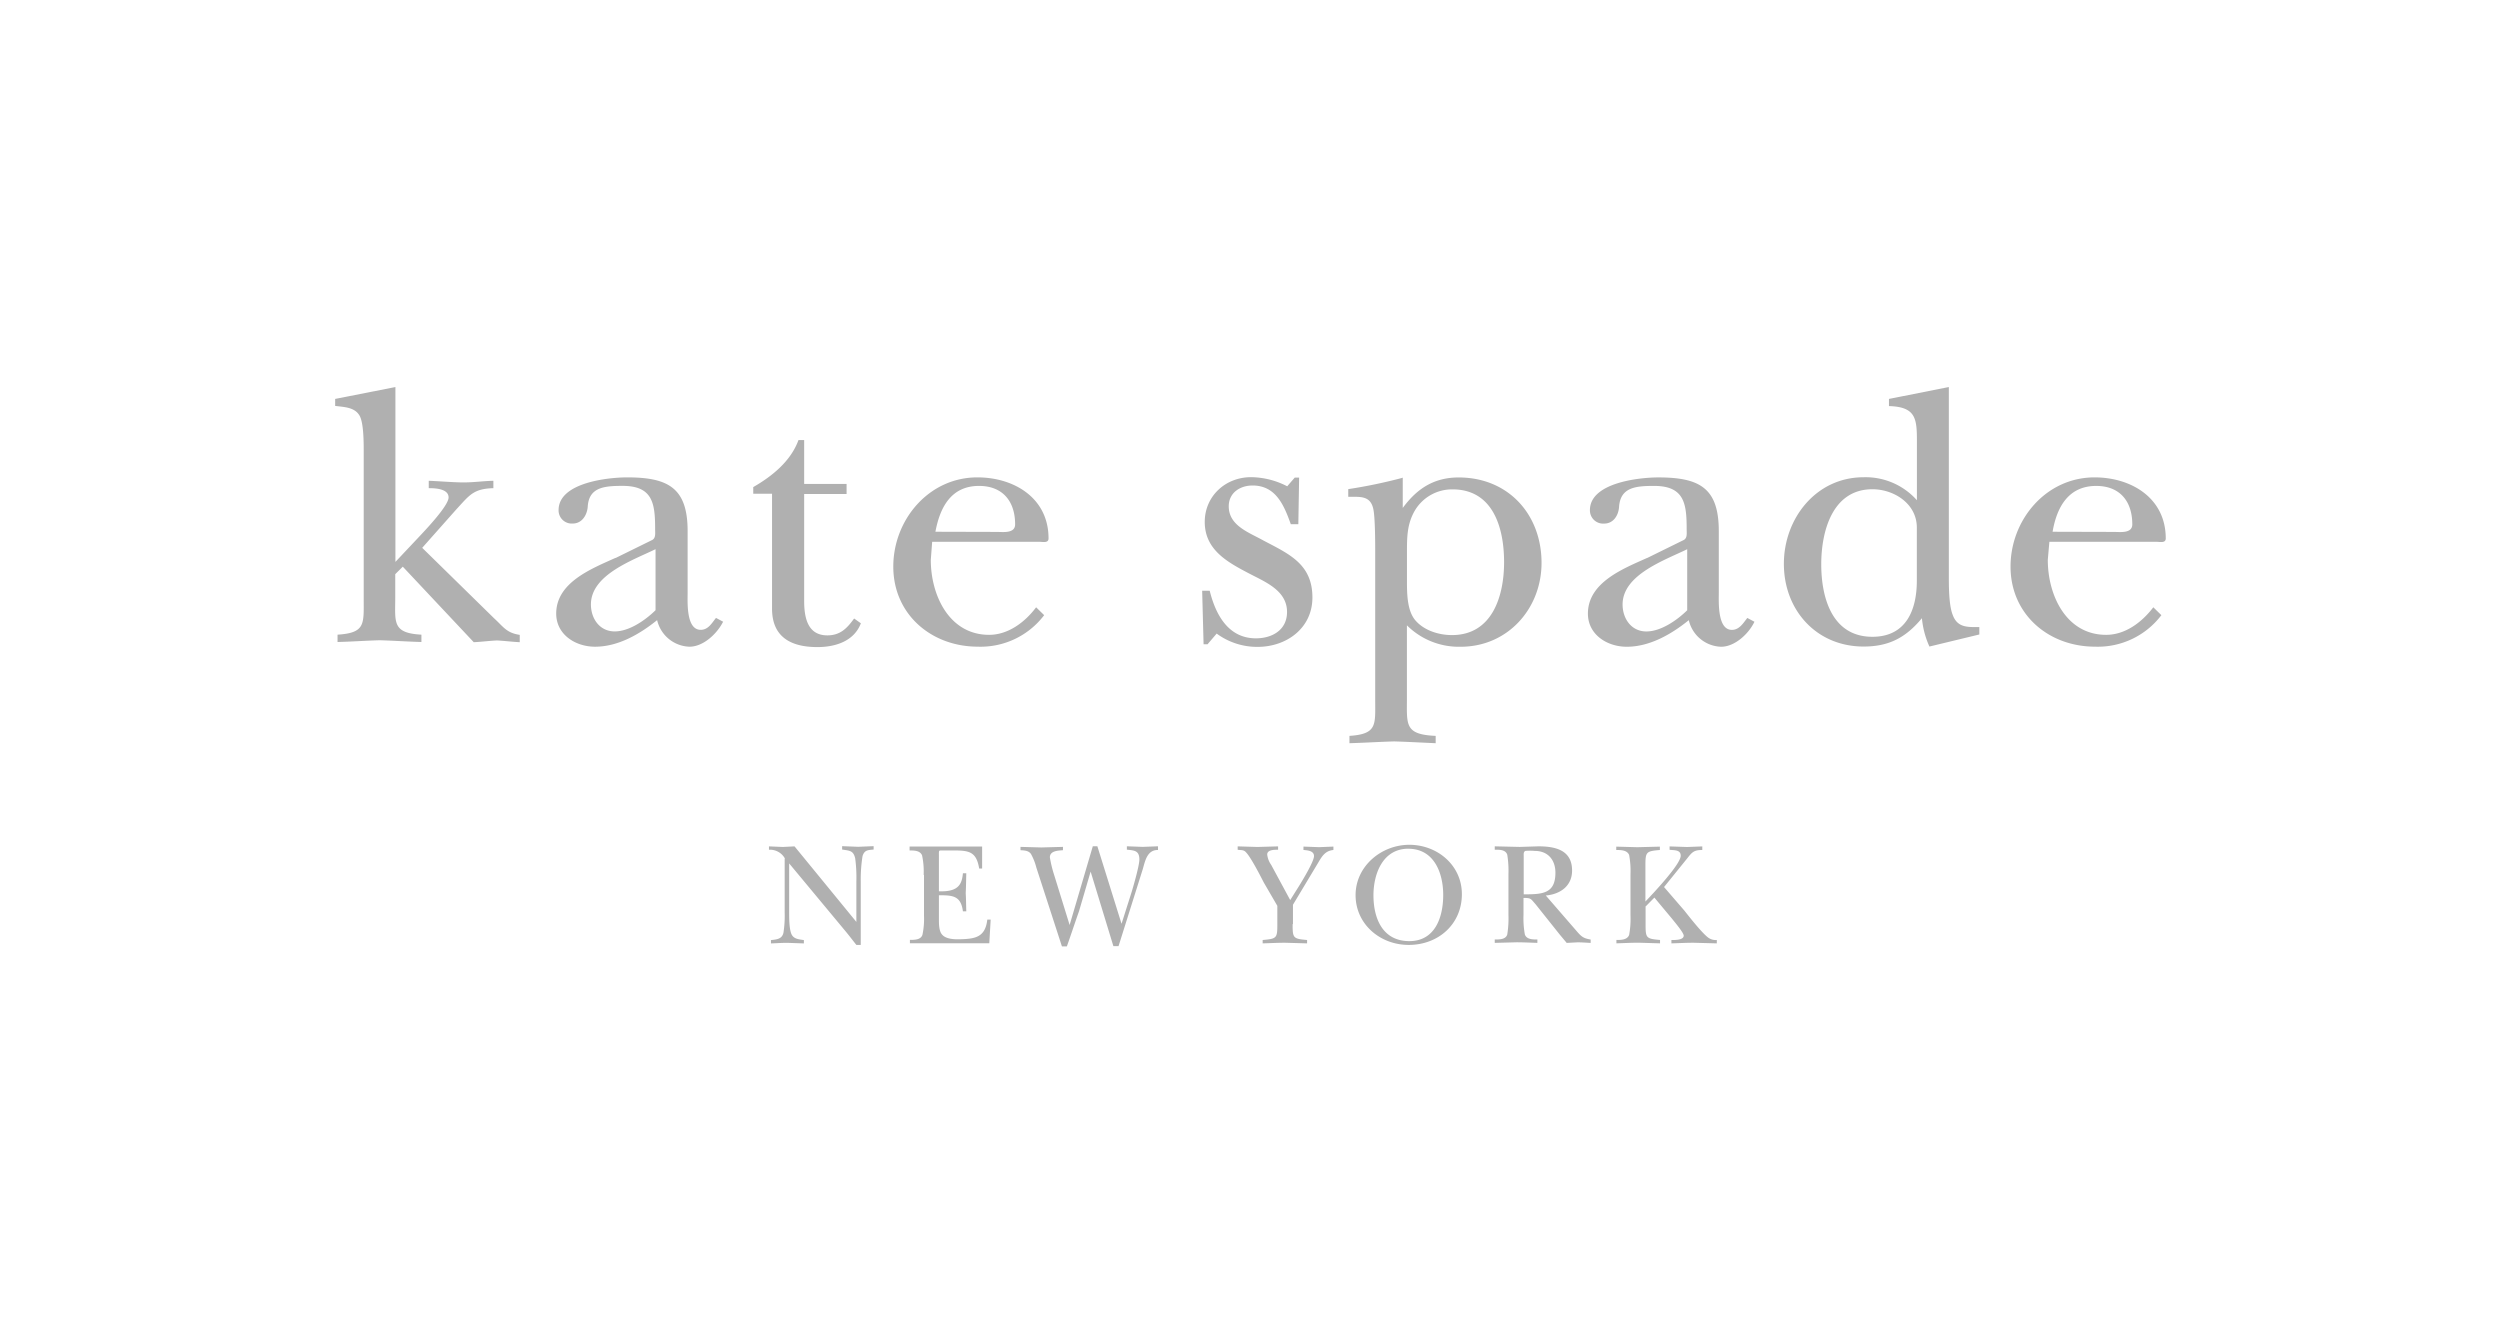 <svg xmlns="http://www.w3.org/2000/svg" id="Kate-Spade" viewBox="0 0 600 320"><defs><style>
      .cls-1 {
        fill: #b0b0b0;
      }
    </style></defs><path class="cls-1" d="M94.86,134.9l6-6.37c1.43-1.53,6.8-7.19,6.8-9.14,0-2.14-3.33-2.23-4.76-2.23v-1.77c2.62.1,5.29.34,7.9.39s5.09-.34,7.61-.39v1.77c-4.85.14-5.75,1.71-8.89,5.09l-8.19,9.23,17.23,16.89c2.33,2.14,3,3.52,6.18,4v1.76c-1.81-.09-3.66-.33-5.47-.42-1.9.09-3.71.33-5.57.42L96.67,136l-1.81,1.8v5.52c0,6-.81,8.62,6.28,9v1.76c-3.33-.09-6.71-.33-10-.42-3.33.09-6.66.33-10.13.42v-1.76c6.71-.42,6.28-2.57,6.28-8.51v-35.5c0-2.09,0-6.85-1-8.56-1.19-2.05-3.71-2.05-5.85-2.33V95.74l14.46-2.85v42m62.43,11.56c-2.48,2.43-6.33,5.09-9.8,5.09-3.67,0-5.71-3.14-5.71-6.47,0-7.18,10.18-10.65,15.51-13.27v14.65Zm-9.61-12.56c-5.67,2.57-14.23,5.86-14.23,13.37,0,5,4.57,7.95,9.33,7.95,5.51,0,10.7-3,14.89-6.38a8.25,8.25,0,0,0,7.75,6.38c3.33,0,6.62-3.09,8.09-6l-1.71-.91c-1,1.24-1.86,2.86-3.67,2.86-3.52,0-3.14-6.62-3.14-8.9v-14.8c0-10.32-4.61-12.89-14.51-12.89-4.56,0-16.46,1.24-16.46,7.85a3.16,3.16,0,0,0,3.38,3.23c2.23,0,3.42-2,3.61-3.94.24-4.76,3.91-5.1,8.38-5.1,7.28,0,7.8,4.29,7.8,10.38,0,1,.19,2.14-.71,2.61l-8.8,4.33m33.06-15.41v-1.62c4.48-2.57,9-6.19,10.85-11.28H193v10.52h10.18v2.42H193v25.65c0,4,.81,8.28,5.57,8.28,3.14,0,4.76-1.76,6.42-4.05l1.62,1.15c-1.62,4.28-6.09,5.71-10.42,5.71-6.47,0-10.9-2.48-10.9-9.23V118.49h-4.52m43.73,9.13c1.09-5.85,3.76-11,10.47-11,5.61,0,8.66,3.62,8.66,9.23,0,2.24-2.95,1.81-4.38,1.81Zm24.17,18.13c-2.67,3.57-6.71,6.61-11.28,6.61-9.56,0-14-9.46-14-18l.33-4.33h25.69c.86,0,2.24.38,2.24-.81,0-9.75-8.33-14.65-17.08-14.65-11.66,0-20.18,10.18-20.18,21.41,0,11.51,9.19,19.22,20.27,19.22a19.14,19.14,0,0,0,15.94-7.56l-1.9-1.86m41.06,8.85h-.9l-.34-12.85h1.81c1.43,5.76,4.47,11.42,11.09,11.42,3.9,0,7.47-2,7.47-6.33,0-5.13-5.19-7.18-9-9.18-5.18-2.71-10.75-5.66-10.75-12.42,0-6.18,4.95-10.75,11.13-10.75a19.3,19.3,0,0,1,8.66,2.19l1.81-2.09h1.05l-.19,11.18h-1.81c-1.62-4.52-3.57-9.28-9.18-9.28-2.95,0-5.71,1.71-5.71,5,0,4.66,4.9,6.28,8.28,8.18,6.13,3.24,11.8,5.62,11.8,13.7,0,7.38-6.24,11.85-13.14,11.85a16.35,16.35,0,0,1-9.84-3.19l-2.24,2.62m47.91-22c0-3.71,0-6.85,1.86-10.09a10.39,10.39,0,0,1,9.08-5.14c9.76,0,12.37,9.28,12.37,17.46s-2.85,17.51-12.51,17.51c-3.23,0-6.75-1.14-8.8-3.56s-2-6.76-2-9.81v-6.37Zm-1.09-18a121.09,121.09,0,0,1-13,2.71v1.85c2.86,0,5.28-.33,6,2.86.47,2,.47,8.32.47,10.85V168c0,5.94.52,8.18-6.18,8.61v1.76c3.56-.1,7.18-.33,10.75-.43,3.33.1,6.66.29,9.94.43v-1.76c-7.51-.33-6.9-2.67-6.9-9.14V150.08a17.65,17.65,0,0,0,12.9,5.14c11.32,0,19.41-9.18,19.41-20.13,0-11.65-8-20.5-19.89-20.5-5.8,0-9.94,2.57-13.42,7.32l0-7.32m68.27,31.87c-2.47,2.43-6.33,5.09-9.8,5.09-3.66,0-5.71-3.14-5.71-6.47,0-7.18,10.18-10.65,15.51-13.27v14.65Zm-9.61-12.56c-5.71,2.57-14.22,5.86-14.22,13.37,0,5,4.56,7.95,9.32,7.95,5.52,0,10.71-3,14.89-6.38a8.22,8.22,0,0,0,7.76,6.38c3.28,0,6.61-3.09,8-6l-1.71-.91c-1,1.24-1.91,2.86-3.71,2.86-3.48,0-3.14-6.62-3.14-8.9v-14.8c0-10.32-4.57-12.89-14.52-12.89-4.52,0-16.41,1.24-16.41,7.85a3.17,3.17,0,0,0,3.42,3.23c2.24,0,3.43-2,3.57-3.94.29-4.76,3.95-5.1,8.42-5.1,7.28,0,7.81,4.29,7.81,10.38,0,1,.19,2.14-.72,2.61l-8.8,4.33m64.76,5.43c0,7.09-2.62,13.46-10.66,13.46-9.66,0-12.28-9.32-12.28-17.41,0-7.81,2.62-18,12.28-18,5.19,0,10.66,3.48,10.66,9.19Zm15,12.94v-1.81c-2.85,0-5.28.19-6.42-3-.9-2.33-.9-6.8-.9-9.32V92.89l-14.37,2.85v1.72c6.47.19,6.71,3,6.71,8.47v14.13a16.46,16.46,0,0,0-12.8-5.52c-11.37,0-19.13,9.85-19.13,20.79,0,11.13,7.85,19.84,19.13,19.84,6.09,0,10.13-2.14,14-6.8a21.26,21.26,0,0,0,1.8,6.8l12-2.9m17.56-24.65c1-5.85,3.76-11,10.47-11,5.61,0,8.66,3.62,8.66,9.23,0,2.24-2.95,1.81-4.38,1.81Zm24.17,18.13c-2.71,3.57-6.71,6.61-11.32,6.61-9.57,0-14-9.46-14-18l.38-4.33h25.69c.86,0,2.24.38,2.24-.81,0-9.75-8.33-14.65-17.08-14.65-11.66,0-20.17,10.18-20.17,21.41,0,11.51,9.18,19.22,20.27,19.22a19.14,19.14,0,0,0,15.93-7.56l-1.9-1.86M188.4,206.08a4.08,4.08,0,0,0-3.85-2.14v-.81l3.33.14,2.81-.14,14.84,18.13v-9.8a34.65,34.65,0,0,0-.28-5.43c-.43-1.95-1.38-1.85-3.14-2.14v-.81l3.85.15,3.71-.15v.81c-1.28.14-2.19.05-2.66,1.57a35.75,35.75,0,0,0-.43,6.19v15.13h-1.05c-.76-.95-1.52-1.95-2.33-2.95l-13.8-16.61V219c0,1.29,0,3.9.53,5.14s1.76,1.28,3,1.48v.8l-4-.14c-1.34,0-2.62.1-3.9.14v-.8c1.38-.15,2.66-.24,3-1.77a26.41,26.41,0,0,0,.29-4.85l0-12.94m33.36,3.9a18.75,18.75,0,0,0-.38-4.66c-.48-1.19-1.91-1.19-3-1.19v-.95h17.41v5.28H235c-.67-4.09-2.47-4.33-6.18-4.33h-2.53c-1.09,0-.95-.1-.95,1.47v8.33c4.81.19,5.52-1.81,5.76-4.33h.81c-.05,1.57-.05,3.19-.14,4.76.09,1.43.09,2.9.14,4.38h-.81c-.48-3.71-2.38-3.86-5.76-3.86v5.76c0,1.05,0,2.71.67,3.57.9,1.23,3.09,1.28,4.47,1.23,3.62-.09,6-.52,6.47-4.71h.81l-.33,5.67H218.38v-.81c1.14,0,2.57,0,3-1.19a18.55,18.55,0,0,0,.38-4.66V210m40-.85-2.8,9.56c-1,2.81-1.91,5.61-2.91,8.42h-1.19l-6.13-18.89a13.76,13.76,0,0,0-1.29-3.28c-.57-.81-1.52-.86-2.52-.91v-.8l5,.14,5.19-.14v.8c-1.1.1-3.14.1-3.14,1.72A29.3,29.3,0,0,0,253,210l3.71,12,5.56-18.89h1.1l5.8,18.6,2.43-7.66c.47-1.52,1.85-6.37,1.85-7.75,0-2.19-1.23-2.19-3-2.38v-.81l3.81.14,3.66-.14V204c-2.62-.05-3.09,2.66-3.66,4.61l-5.81,18.46h-1.24l-5.47-17.93m48.49,12.65c0,3.33.09,3.52,3.47,3.81v.81l-5.28-.15c-1.81,0-3.57.1-5.38.15v-.81c3.43-.29,3.52-.48,3.52-3.81V217.4l-3.23-5.56c-.38-.72-3.05-6.05-4.29-7.28-.57-.67-1.18-.48-2-.62v-.81l4.76.14,4.94-.14v.81c-.76,0-2.61-.05-2.61,1.14a5.29,5.29,0,0,0,.95,2.48l4.57,8.46,2.23-3.56c.76-1.24,3.48-5.71,3.48-7s-1.57-1.38-2.53-1.47v-.81l3.76.14,3.43-.14V204c-2,.19-2.76,1.52-3.71,3.14l-6,10v4.66M338,203.7c6.18,0,8.37,5.81,8.37,11.09s-1.9,11.08-8.13,11.08c-6.43,0-8.61-5.47-8.61-11,0-5.23,2.28-11.18,8.37-11.18Zm.09,23.08c7.14,0,12.76-5,12.76-12.18,0-6.95-5.9-11.85-12.61-11.85s-12.9,5.14-12.9,12.08,5.86,11.95,12.75,11.95m27.6-21.32c0-.38-.09-1,.38-1.24a12.33,12.33,0,0,1,2.28,0c3.19,0,4.95,2.19,4.95,5.23,0,5.09-3.18,5.19-7.61,5.19v-9.14Zm5.23,9.47c3.48-.29,6.38-2.24,6.38-6,0-4.91-4-5.81-8.09-5.81l-4.47.14-6-.14v.81c1.09,0,2.57-.05,3,1.19a24.16,24.16,0,0,1,.29,4.66v9.85a24.42,24.42,0,0,1-.29,4.66c-.38,1.19-1.85,1.19-3,1.19v.81l5.23-.14c1.67,0,3.33.09,5,.14v-.81c-1.1,0-2.57,0-3-1.19a21.51,21.51,0,0,1-.33-4.66V215.5c1.85,0,1.71.19,2.9,1.52l5.8,7.28,1.67,2,2.61-.14c1.05,0,2.1.09,3.14.14v-.81c-1.8-.29-2.28-.76-3.42-2.09L371,214.93m23.94,2.71v4.14c0,3.33.09,3.52,3.47,3.81v.81l-5.14-.15c-1.81,0-3.57.1-5.33.15v-.81c1.1,0,2.57,0,3.05-1.19a21.28,21.28,0,0,0,.33-4.66v-9.9a21.28,21.28,0,0,0-.33-4.66C390.47,204,389,204,387.9,204v-.81l5.05.14,5.42-.14V204c-3.33.28-3.47.47-3.47,3.8v8.57c1.66-1.76,8.47-8.9,8.47-11,0-1.47-1.57-1.28-2.67-1.42v-.81l4.19.14,3.66-.14V204c-1.95,0-2.42.47-3.57,1.95l-5.61,6.94,4.85,5.62c.43.52,4.14,5.37,5.81,6.56a3.06,3.06,0,0,0,2,.53v.81l-5.56-.15c-1.81,0-3.57.1-5.33.15v-.81c.62,0,2.95.09,2.95-1.05,0-.71-2.24-3.33-2.76-4l-4.28-5.13-2.19,2.23"></path></svg>